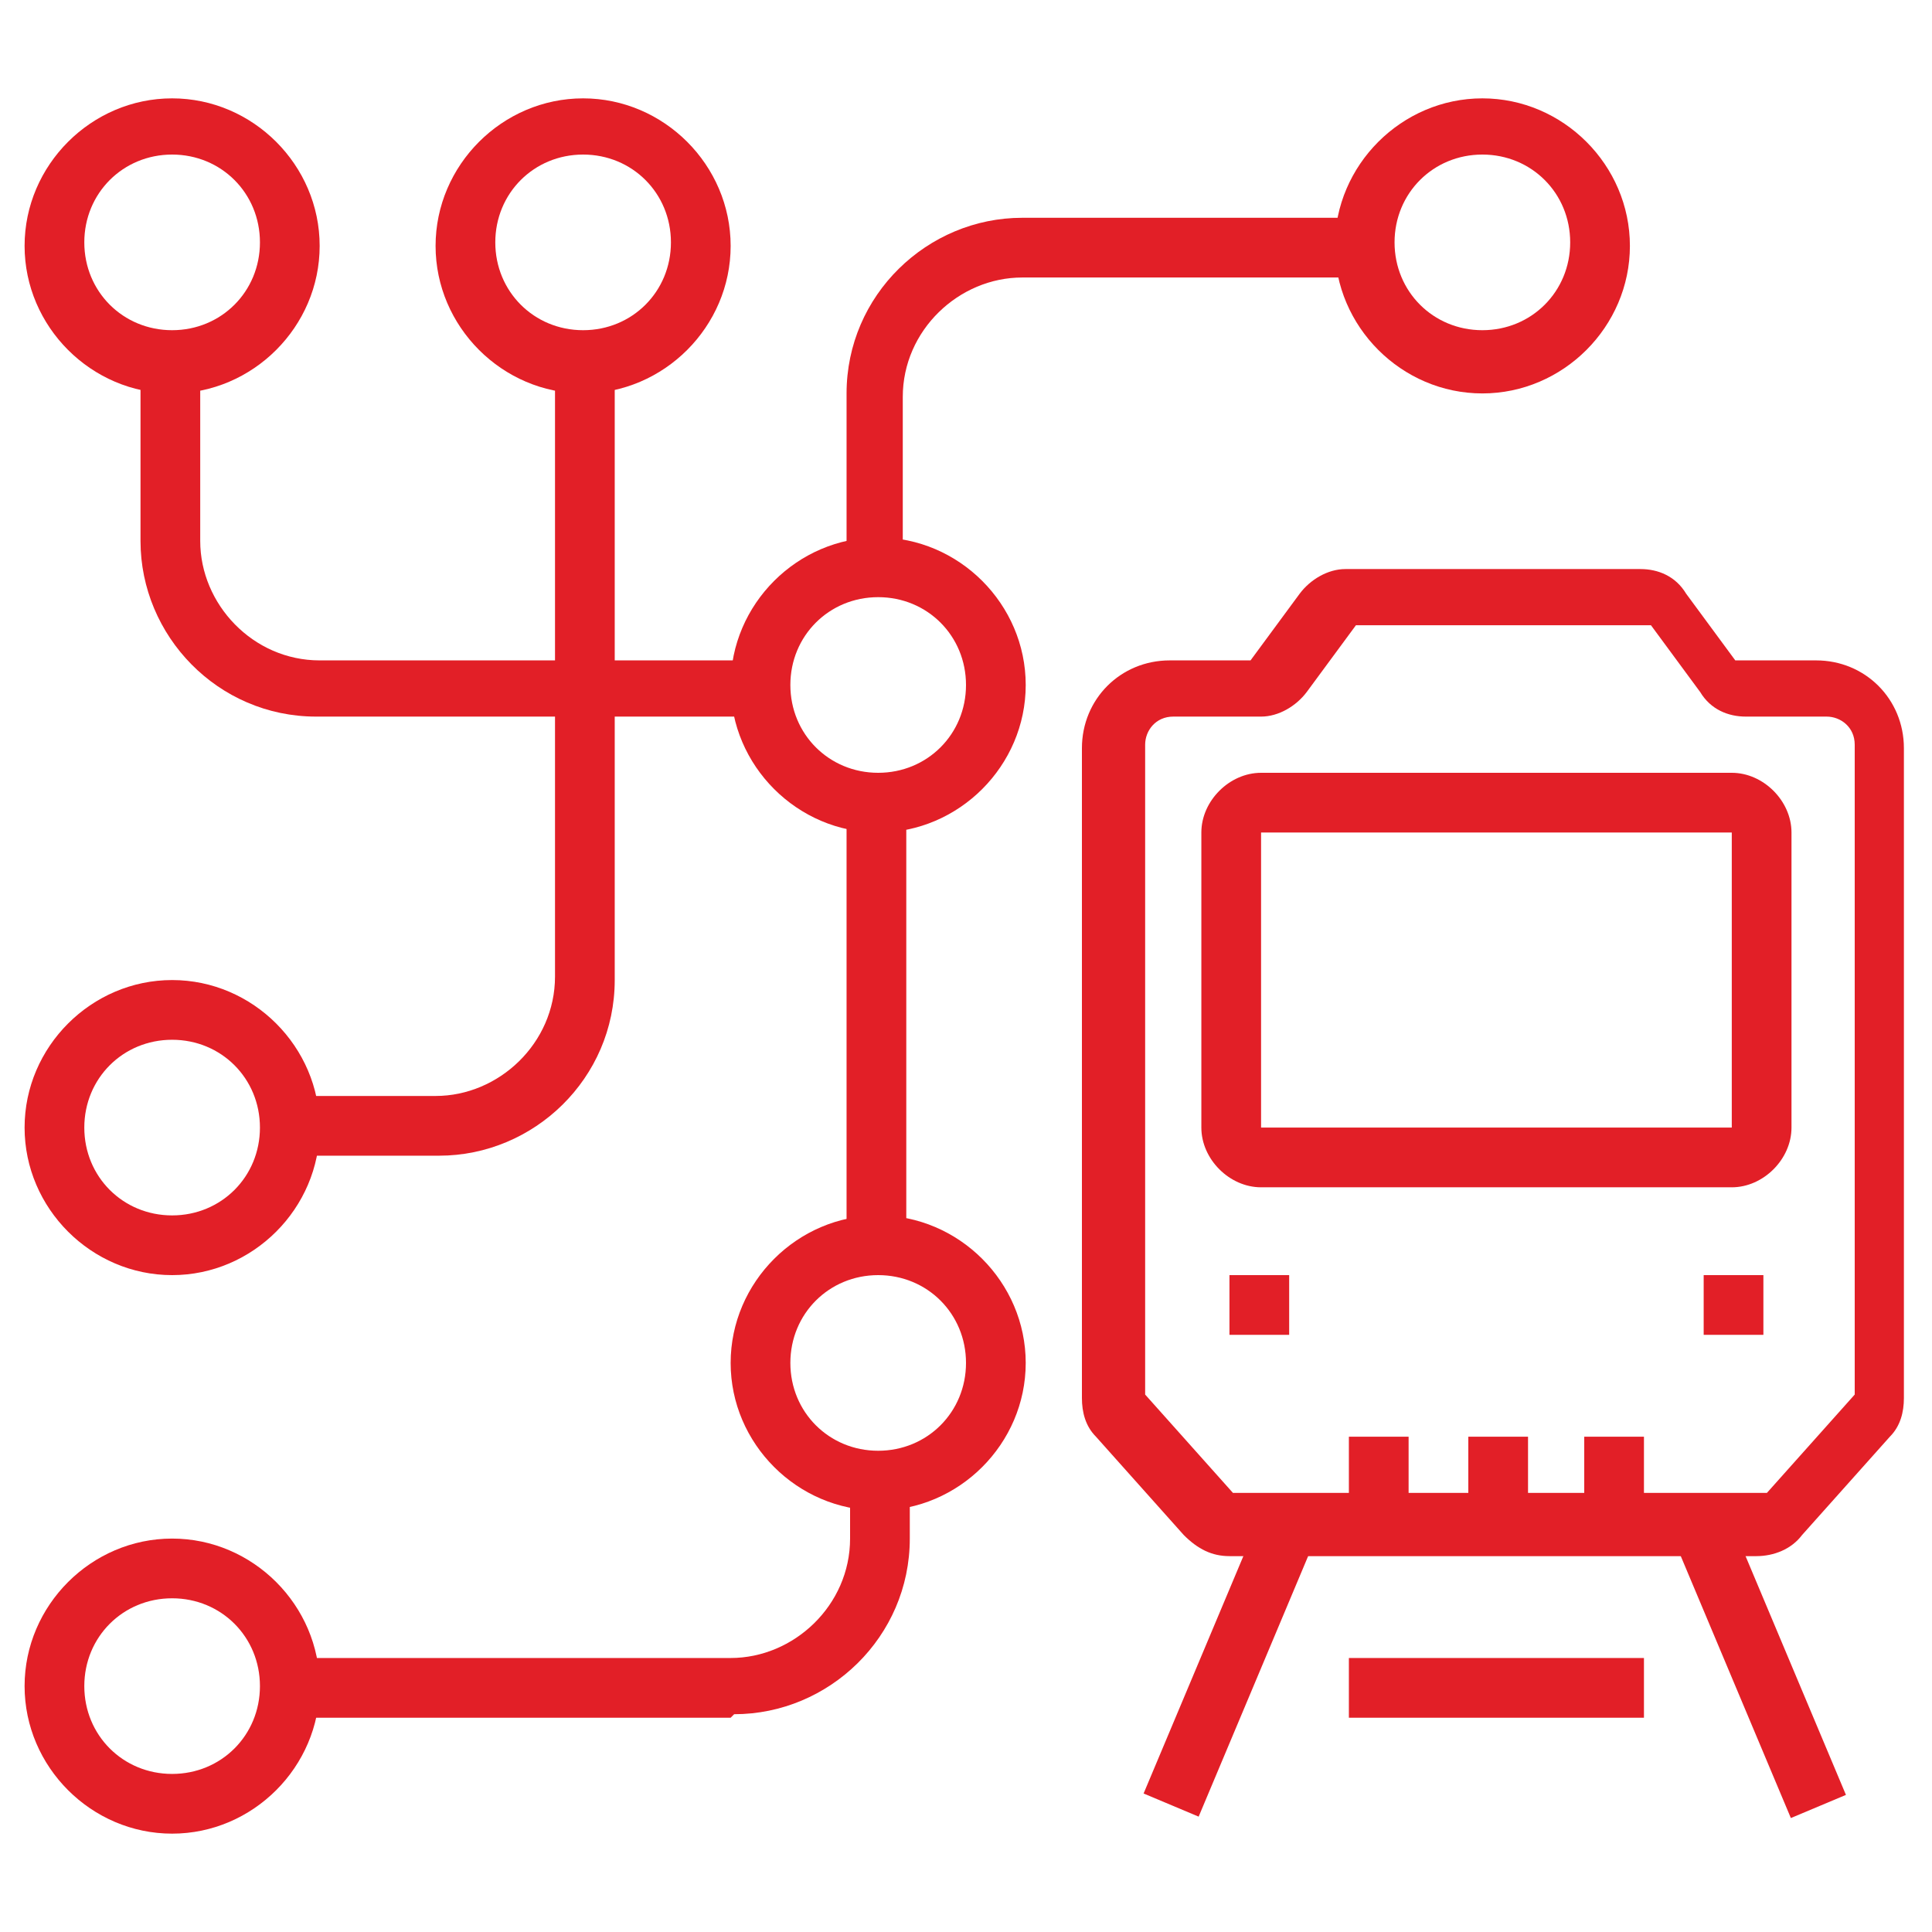 <?xml version="1.0" encoding="UTF-8"?>
<svg xmlns="http://www.w3.org/2000/svg" width="55" height="55" viewBox="0 0 55 55" fill="none">
  <path d="M50.2 44.3H35C34.5 44.3 34.1 44.1 33.7 43.7L31.2 40.9C30.9 40.6 30.8 40.2 30.8 39.8V21.3C30.8 19.9 31.9 18.8 33.3 18.8H35.6L37 16.9C37.3 16.5 37.8 16.2 38.3 16.2H46.7C47.2 16.2 47.7 16.4 48 16.9L49.4 18.8H51.7C53.1 18.8 54.2 19.9 54.2 21.3V39.8C54.2 40.2 54.1 40.6 53.8 40.9L51.3 43.7C51 44.1 50.5 44.3 50 44.3H50.2ZM33.4 20.4C32.9 20.4 32.6 20.8 32.6 21.2V39.7L35.1 42.5H50.3L52.8 39.7V21.2C52.8 20.7 52.4 20.4 52 20.4H49.7C49.2 20.4 48.7 20.2 48.4 19.7L47 17.8H38.6L37.2 19.7C36.9 20.1 36.4 20.4 35.9 20.4H33.6H33.4Z" fill="#E21F27"></path>
  <path d="M49.3 33.8H35.9C35 33.8 34.2 33 34.2 32.1V23.7C34.2 22.8 35 22 35.9 22H49.3C50.2 22 51 22.8 51 23.7V32.1C51 33 50.2 33.8 49.3 33.8ZM49.3 23.7H35.9V32.1H49.3V23.7Z" fill="#E21F27"></path>
  <path d="M49.217 43.169L47.65 43.828L50.982 51.756L52.55 51.097L49.217 43.169Z" fill="#E21F27"></path>
  <path d="M35.888 43.129L32.556 51.057L34.123 51.716L37.455 43.788L35.888 43.129Z" fill="#E21F27"></path>
  <path d="M46.8 47.2H38.4V48.9H46.8V47.2Z" fill="#E21F27"></path>
  <path d="M36.7 36.3H35V38H36.7V36.3Z" fill="#E21F27"></path>
  <path d="M50.2 36.3H48.5V38H50.2V36.3Z" fill="#E21F27"></path>
  <path d="M43.5 40.9H41.8V43.4H43.5V40.9Z" fill="#E21F27"></path>
  <path d="M46.8 40.9H45.1V43.4H46.8V40.9Z" fill="#E21F27"></path>
  <path d="M40.1 40.9H38.4V43.4H40.1V40.9Z" fill="#E21F27"></path>
  <path d="M42.2 11.2C39.9 11.2 38 9.3 38 7C38 4.7 39.9 2.8 42.2 2.8C44.5 2.8 46.4 4.7 46.4 7C46.4 9.3 44.5 11.2 42.2 11.2ZM42.2 4.4C40.8 4.4 39.7 5.5 39.7 6.9C39.7 8.3 40.8 9.4 42.2 9.4C43.6 9.4 44.7 8.3 44.7 6.9C44.7 5.5 43.6 4.4 42.2 4.4Z" fill="#E21F27"></path>
  <path d="M4.9 11.2C2.6 11.2 0.7 9.3 0.7 7C0.7 4.7 2.6 2.8 4.9 2.8C7.2 2.8 9.1 4.7 9.1 7C9.1 9.3 7.2 11.2 4.9 11.2ZM4.9 4.4C3.5 4.4 2.4 5.5 2.4 6.9C2.4 8.3 3.5 9.4 4.9 9.4C6.3 9.4 7.4 8.3 7.4 6.9C7.4 5.5 6.3 4.4 4.9 4.4Z" fill="#E21F27"></path>
  <path d="M16.6 11.2C14.3 11.2 12.4 9.3 12.4 7C12.4 4.7 14.3 2.8 16.6 2.8C18.9 2.8 20.8 4.7 20.8 7C20.8 9.3 18.9 11.2 16.6 11.2ZM16.6 4.4C15.2 4.4 14.1 5.5 14.1 6.9C14.1 8.3 15.2 9.4 16.6 9.4C18 9.4 19.1 8.3 19.1 6.9C19.1 5.5 18 4.4 16.6 4.4Z" fill="#E21F27"></path>
  <path d="M4.9 36.3C2.6 36.3 0.7 34.4 0.7 32.1C0.7 29.8 2.6 27.9 4.9 27.9C7.2 27.9 9.1 29.8 9.1 32.1C9.1 34.4 7.2 36.3 4.9 36.3ZM4.9 29.6C3.5 29.6 2.4 30.7 2.4 32.1C2.4 33.5 3.5 34.6 4.9 34.6C6.3 34.6 7.4 33.5 7.4 32.1C7.4 30.7 6.3 29.6 4.9 29.6Z" fill="#E21F27"></path>
  <path d="M4.9 52.2C2.6 52.2 0.7 50.3 0.7 48C0.7 45.7 2.6 43.8 4.9 43.8C7.2 43.8 9.1 45.7 9.1 48C9.1 50.3 7.2 52.2 4.9 52.2ZM4.9 45.5C3.5 45.5 2.4 46.6 2.4 48C2.4 49.4 3.5 50.5 4.9 50.5C6.3 50.5 7.4 49.4 7.4 48C7.4 46.6 6.3 45.5 4.9 45.5Z" fill="#E21F27"></path>
  <path d="M20.8 48.9H8.2V47.2H20.8C22.6 47.2 24.2 45.7 24.2 43.8V42.1H25.9V43.8C25.9 46.6 23.6 48.8 20.9 48.8L20.8 48.9Z" fill="#E21F27"></path>
  <path d="M25.8 22.9H24.1V35.5H25.8V22.9Z" fill="#E21F27"></path>
  <path d="M25.8 16.2H24.1V11.2C24.1 8.4 26.4 6.2 29.1 6.2H38.7V7.9H29.1C27.3 7.9 25.7 9.4 25.7 11.3V16.3L25.8 16.2Z" fill="#E21F27"></path>
  <path d="M21.6 20.4H9C6.2 20.4 4 18.1 4 15.4V10.4H5.7V15.4C5.7 17.2 7.2 18.8 9.1 18.8H21.7V20.5L21.6 20.4Z" fill="#E21F27"></path>
  <path d="M12.4 32.9H8.2V31.2H12.4C14.2 31.2 15.8 29.7 15.8 27.8V10.3H17.5V27.9C17.5 30.7 15.2 32.9 12.5 32.9H12.4Z" fill="#E21F27"></path>
  <path d="M25 23.7C22.7 23.7 20.8 21.8 20.8 19.5C20.8 17.2 22.7 15.3 25 15.3C27.3 15.3 29.2 17.2 29.2 19.5C29.2 21.8 27.3 23.7 25 23.7ZM25 17C23.6 17 22.5 18.1 22.5 19.5C22.5 20.9 23.6 22 25 22C26.4 22 27.5 20.9 27.5 19.5C27.5 18.1 26.4 17 25 17Z" fill="#E21F27"></path>
  <path d="M25 43C22.7 43 20.8 41.1 20.8 38.8C20.8 36.5 22.7 34.6 25 34.6C27.3 34.6 29.2 36.5 29.2 38.8C29.2 41.1 27.3 43 25 43ZM25 36.3C23.6 36.3 22.5 37.4 22.5 38.8C22.5 40.2 23.6 41.3 25 41.3C26.4 41.3 27.5 40.2 27.5 38.8C27.5 37.4 26.4 36.3 25 36.3Z" fill="#E21F27"></path>
</svg>
